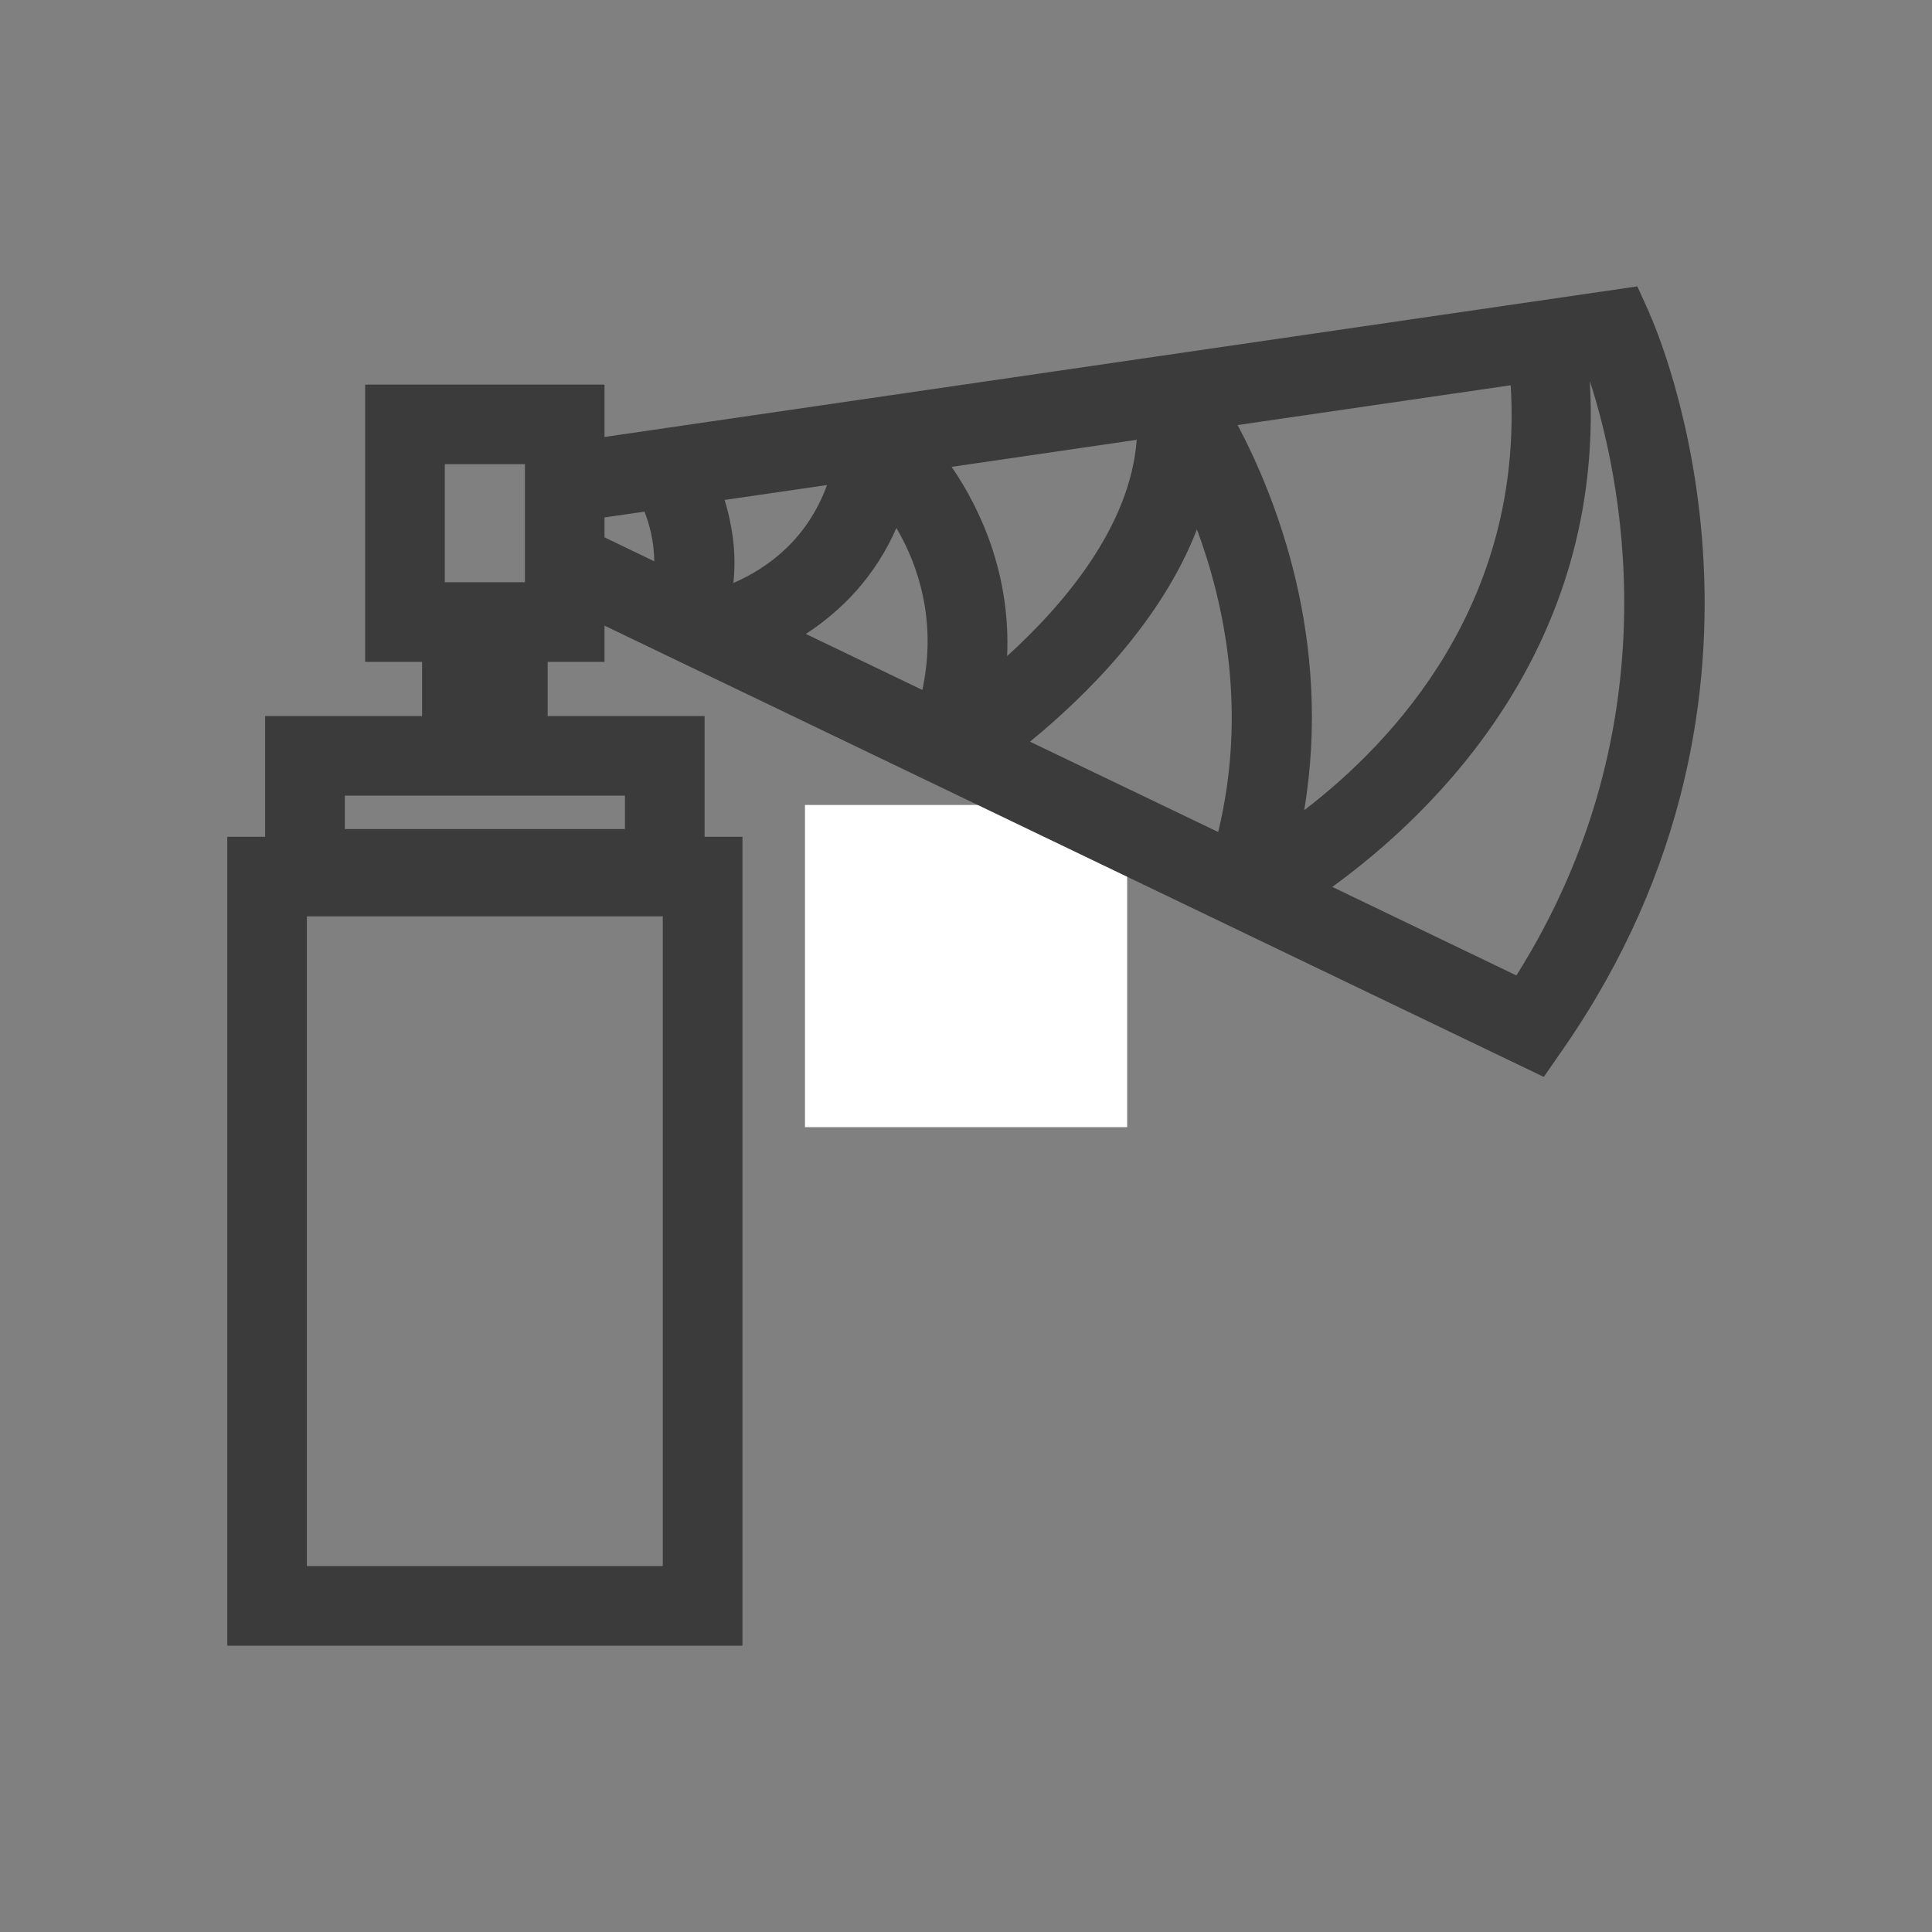 <?xml version="1.0" encoding="UTF-8"?>
<svg id="Layer_1" data-name="Layer 1" xmlns="http://www.w3.org/2000/svg" viewBox="0 0 170 170">
  <rect x="0" y="0" width="170" height="170" fill="#808080" stroke="none"/>
  <defs>
    <style>
      .cls-1 {
        fill: #3c3b3b;
      }

      .cls-1, .cls-2 {
        stroke-width: 0px;
      }

      .cls-2 {
        fill: #fff;
      }
    </style>
  </defs>
  <rect class="cls-2" x="70.83" y="70.83" width="28.35" height="28.35"/>
  <path class="cls-1" d="M145.16,27.6l-1.09-2.4-90.88,13.25v-4.61h-21.06v24.4h5.01v4.77h-13.81v10.62h-3.33v71.18h45.33v-71.18h-3.33v-10.62h-13.81v-4.77h5v-3.19l82.65,39.71,1.7-2.45c22.07-31.82,8.21-63.38,7.61-64.7ZM58.32,137.8h-31.32v-57.17h31.32v57.17ZM54.99,72.95h-24.65v-2.94h24.65v2.94ZM114.76,71.29c2.51-15.04-2.52-27.58-5.86-33.89l24.03-3.5c1.14,19.16-10.26,31.34-18.17,37.39ZM63.77,43.99l9-1.31c-1.72,4.74-5.17,7.29-8.24,8.62.31-2.75-.16-5.31-.77-7.31ZM78.87,46.45c1.95,3.31,3.58,8.21,2.29,14.26l-10.25-4.93c3.18-2.07,6.11-5.07,7.97-9.33ZM83.73,41.08l16.29-2.38c-.56,7.61-6.37,14.46-11.4,19.03.3-6.84-2.09-12.58-4.89-16.66ZM105.32,46.58c2.45,6.6,4.42,16.09,1.87,26.63l-16.56-7.95c4.88-3.99,11.55-10.56,14.69-18.68ZM39.14,40.84h7.05v10.39h-7.05v-10.39ZM53.19,45.53l3.52-.51c.43,1.1.85,2.64.86,4.37l-4.38-2.11v-1.75ZM133.43,85.83l-16.2-7.79c9.06-6.57,24.01-21.11,22.66-44.51,2.56,7.85,7.64,29.9-6.46,52.3Z"/>
</svg>